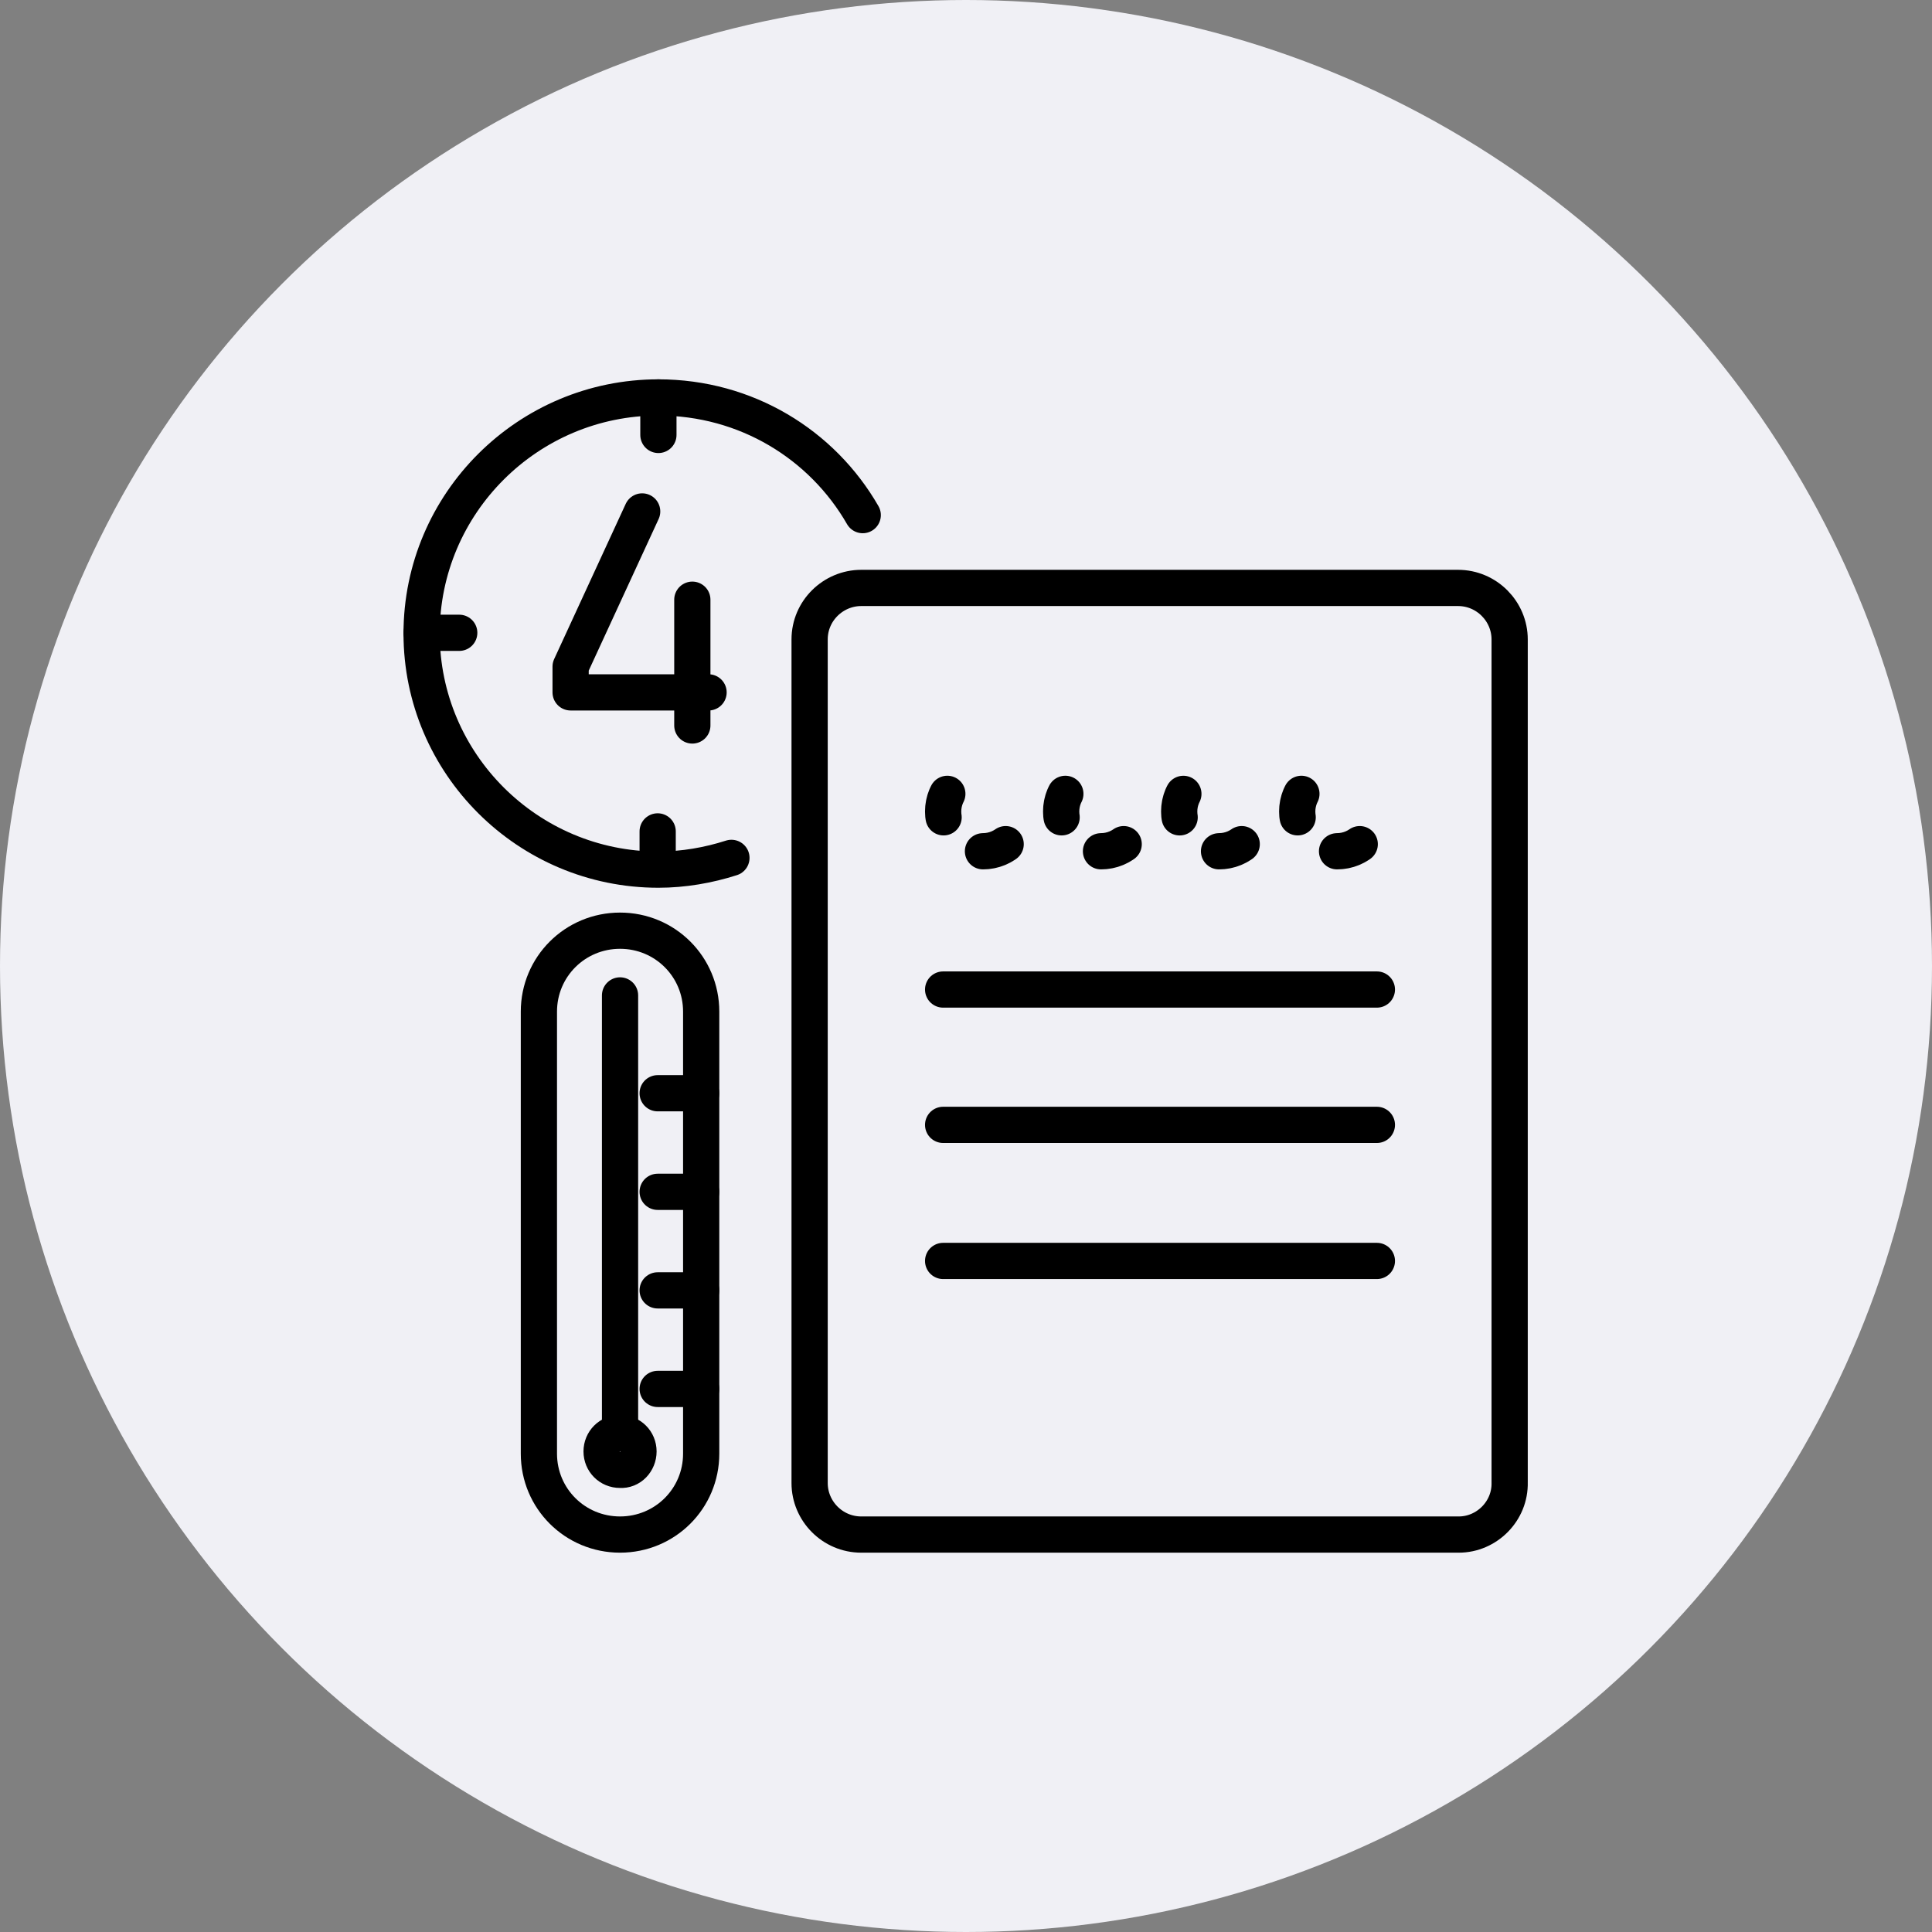<svg width="160" height="160" viewBox="0 0 160 160" fill="none" xmlns="http://www.w3.org/2000/svg">
<rect x="0" y="0" width="160" height="160" fill="#808080" stroke="none"/>
<circle cx="80" cy="80" r="80" fill="#F0F0F5"/>
<path d="M60.574 71.046C58.68 71.655 56.603 72.02 54.526 72.02C43.713 72.02 34.916 63.249 34.916 52.467C34.916 41.685 43.713 32.914 54.526 32.914C61.795 32.914 68.088 36.812 71.448 42.66" stroke="black" stroke-width="3" stroke-miterlimit="10" stroke-linecap="round" stroke-linejoin="round"/>
<path d="M54.526 32.914V36.02" stroke="black" stroke-width="3" stroke-miterlimit="10" stroke-linecap="round" stroke-linejoin="round"/>
<path d="M54.465 68.853V71.959" stroke="black" stroke-width="3" stroke-miterlimit="10" stroke-linecap="round" stroke-linejoin="round"/>
<path d="M38.032 52.406H34.916" stroke="black" stroke-width="3" stroke-miterlimit="10" stroke-linecap="round" stroke-linejoin="round"/>
<path d="M51.349 127.086C47.623 127.086 44.629 124.102 44.629 120.386V83.777C44.629 80.061 47.623 77.076 51.349 77.076C55.076 77.076 58.069 80.061 58.069 83.777V120.386C58.069 124.102 55.076 127.086 51.349 127.086Z" stroke="black" stroke-width="3" stroke-miterlimit="10" stroke-linecap="round" stroke-linejoin="round"/>
<path d="M52.877 120.203C52.877 119.35 52.205 118.68 51.349 118.68C50.494 118.68 49.822 119.35 49.822 120.203C49.822 121.056 50.494 121.726 51.349 121.726C52.205 121.787 52.877 121.056 52.877 120.203Z" stroke="black" stroke-width="3" stroke-miterlimit="10" stroke-linecap="round" stroke-linejoin="round"/>
<path d="M51.349 82.436V118.68" stroke="black" stroke-width="3" stroke-miterlimit="10" stroke-linecap="round" stroke-linejoin="round"/>
<path d="M58.069 115.025H54.465" stroke="black" stroke-width="3" stroke-miterlimit="10" stroke-linecap="round" stroke-linejoin="round"/>
<path d="M54.465 106.863H58.069" stroke="black" stroke-width="3" stroke-miterlimit="10" stroke-linecap="round" stroke-linejoin="round"/>
<path d="M54.465 98.701H58.069" stroke="black" stroke-width="3" stroke-miterlimit="10" stroke-linecap="round" stroke-linejoin="round"/>
<path d="M54.465 90.538H58.069" stroke="black" stroke-width="3" stroke-miterlimit="10" stroke-linecap="round" stroke-linejoin="round"/>
<path d="M120.807 127.086H71.325C68.943 127.086 67.049 125.137 67.049 122.822V52.954C67.049 50.579 69.004 48.69 71.325 48.69H120.746C123.129 48.69 125.023 50.64 125.023 52.954V122.761C125.084 125.137 123.129 127.086 120.807 127.086Z" stroke="black" stroke-width="3" stroke-miterlimit="10" stroke-linecap="round" stroke-linejoin="round"/>
<path d="M78.106 81.949H114.027" stroke="black" stroke-width="3" stroke-miterlimit="10" stroke-linecap="round" stroke-linejoin="round"/>
<path d="M78.106 93.157H114.027" stroke="black" stroke-width="3" stroke-miterlimit="10" stroke-linecap="round" stroke-linejoin="round"/>
<path d="M78.106 104.426H114.027" stroke="black" stroke-width="3" stroke-miterlimit="10" stroke-linecap="round" stroke-linejoin="round"/>
<path d="M81.405 70.498C83.227 70.498 84.704 69.025 84.704 67.208C84.704 65.392 83.227 63.919 81.405 63.919C79.583 63.919 78.106 65.392 78.106 67.208C78.106 69.025 79.583 70.498 81.405 70.498Z" stroke="black" stroke-width="3" stroke-linecap="round" stroke-linejoin="round" stroke-dasharray="2 12"/>
<path d="M91.179 70.498C93.001 70.498 94.478 69.025 94.478 67.208C94.478 65.392 93.001 63.919 91.179 63.919C89.357 63.919 87.88 65.392 87.88 67.208C87.88 69.025 89.357 70.498 91.179 70.498Z" stroke="black" stroke-width="3" stroke-linecap="round" stroke-linejoin="round" stroke-dasharray="2 12"/>
<path d="M100.954 70.498C102.775 70.498 104.252 69.025 104.252 67.208C104.252 65.392 102.775 63.919 100.954 63.919C99.132 63.919 97.655 65.392 97.655 67.208C97.655 69.025 99.132 70.498 100.954 70.498Z" stroke="black" stroke-width="3" stroke-linecap="round" stroke-linejoin="round" stroke-dasharray="2 12"/>
<path d="M110.728 70.498C112.55 70.498 114.027 69.025 114.027 67.208C114.027 65.392 112.55 63.919 110.728 63.919C108.906 63.919 107.429 65.392 107.429 67.208C107.429 69.025 108.906 70.498 110.728 70.498Z" stroke="black" stroke-width="3" stroke-linecap="round" stroke-linejoin="round" stroke-dasharray="2 12"/>
<path d="M58.68 57.34H47.256V55.208L53.182 42.355M57.336 49.665V60.081" stroke="black" stroke-width="3" stroke-miterlimit="10" stroke-linecap="round" stroke-linejoin="round"/>
</svg>
